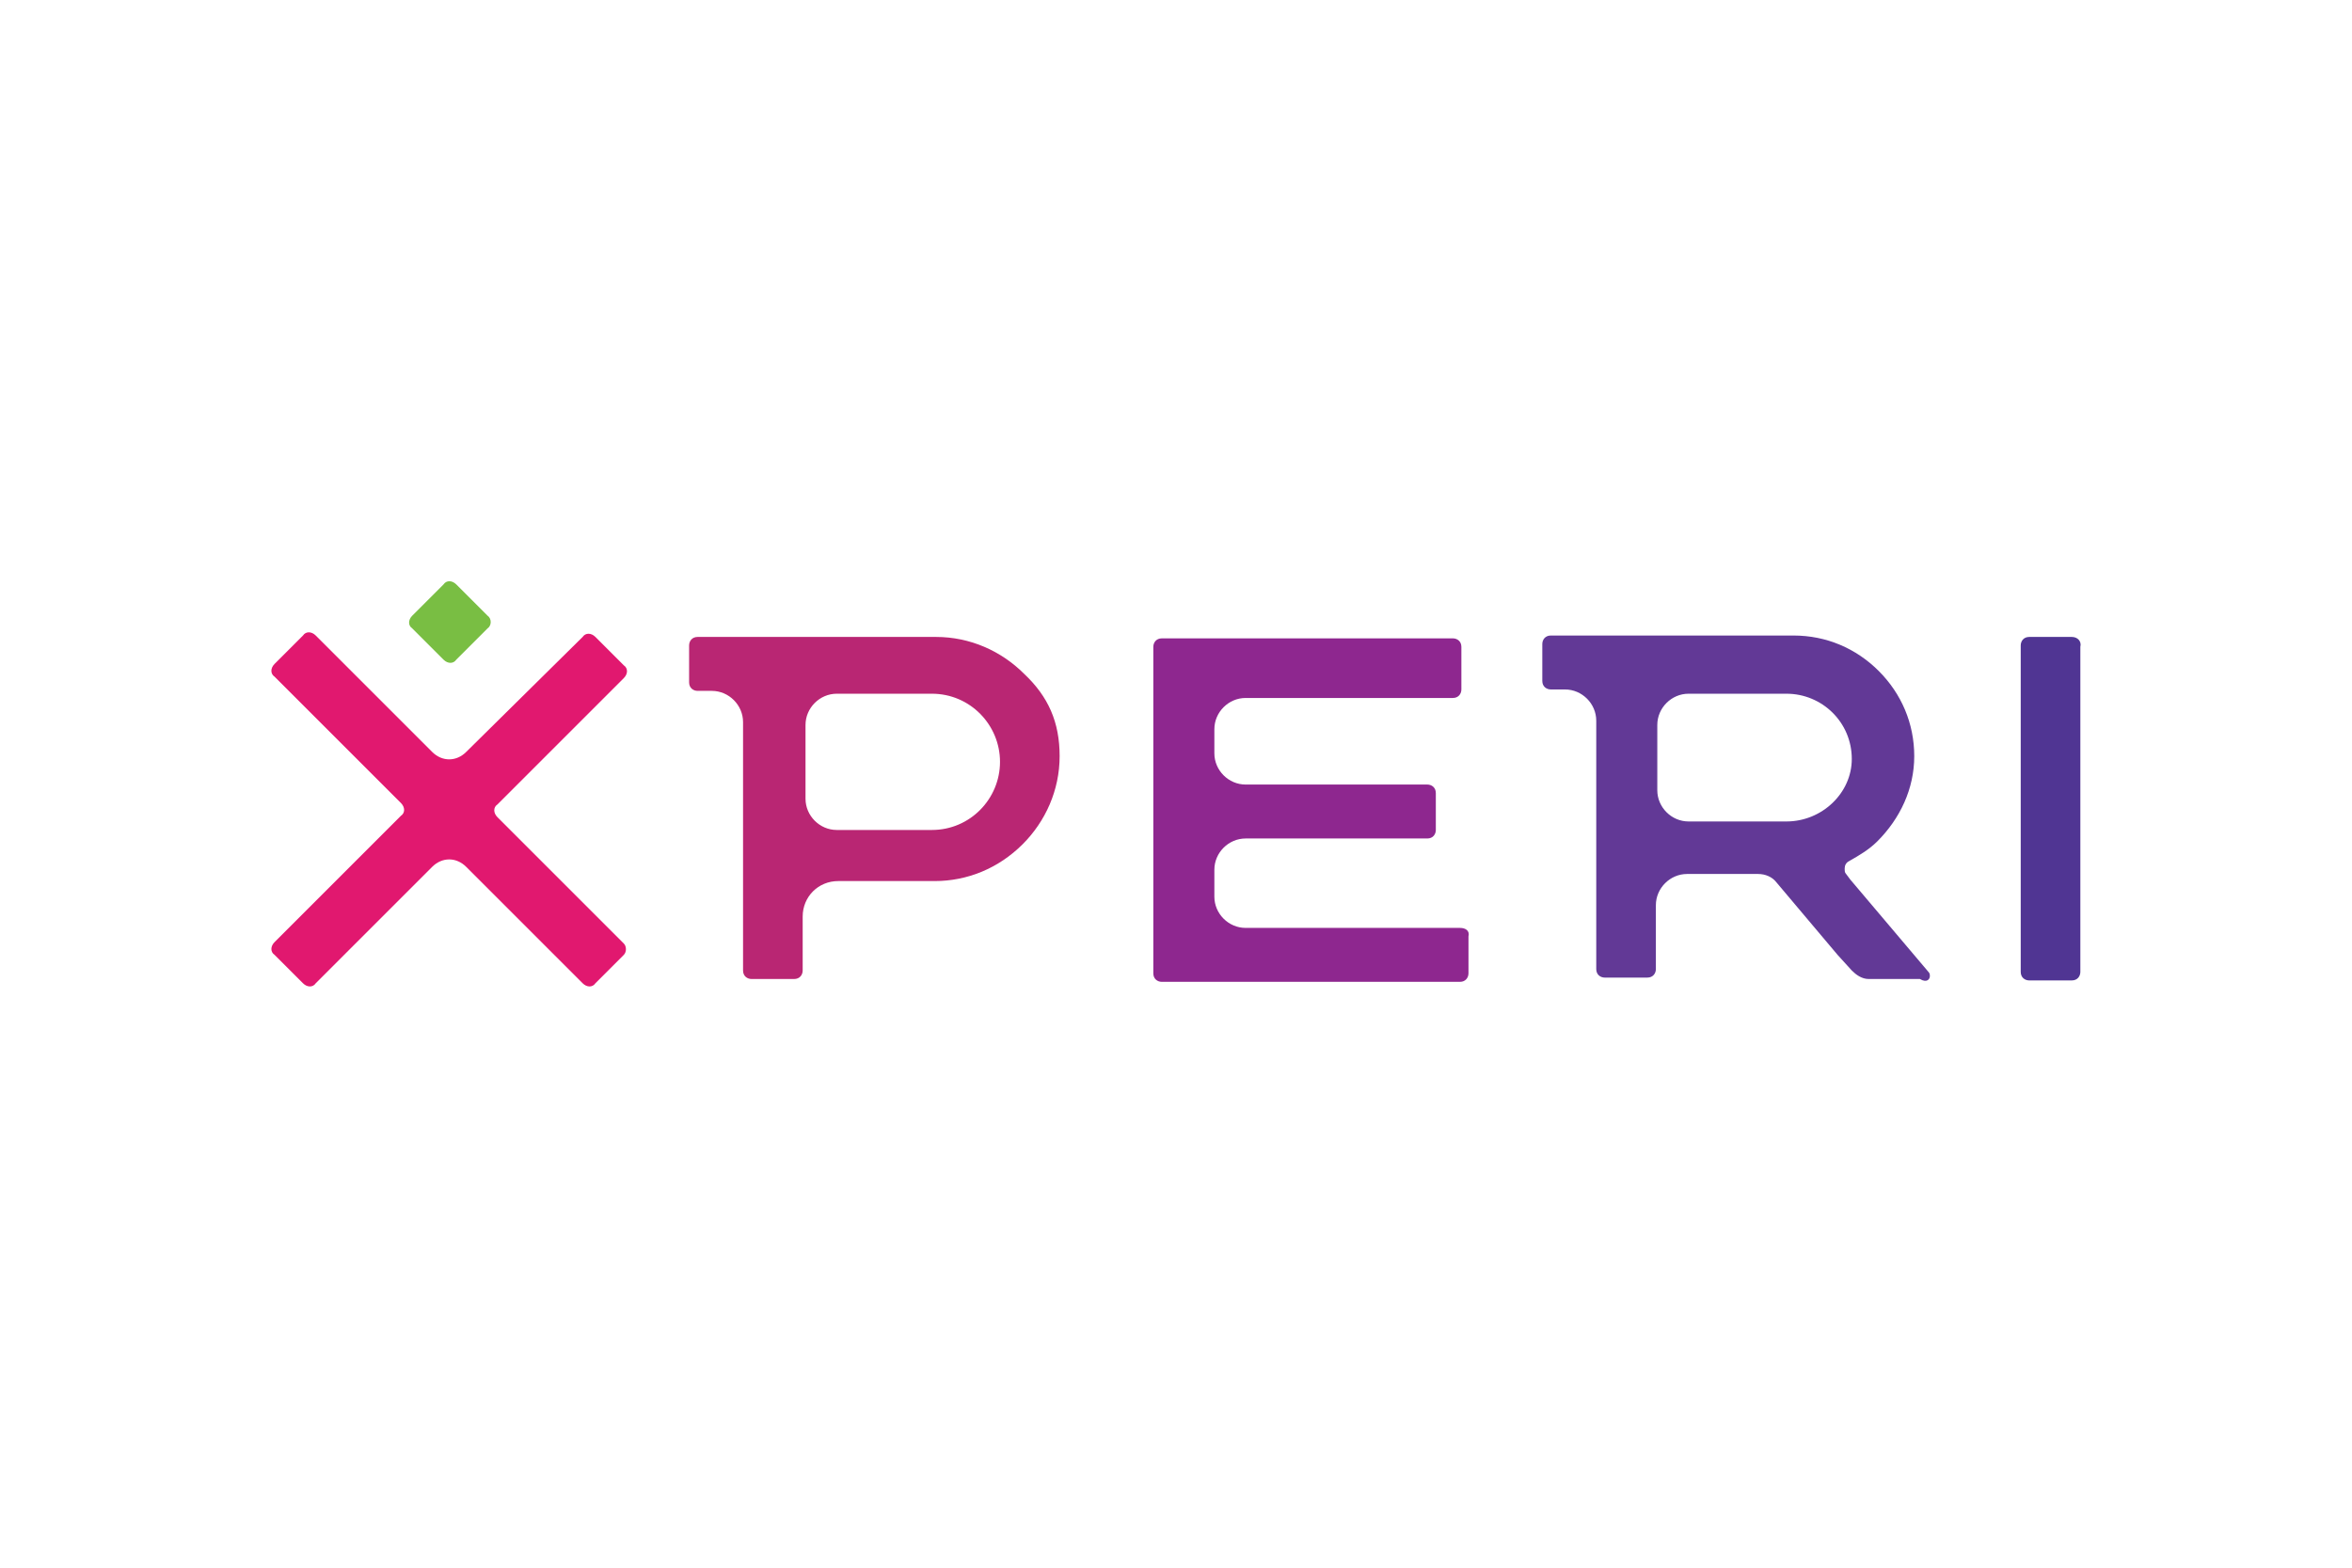 <?xml version="1.0" encoding="UTF-8"?>
<svg xmlns="http://www.w3.org/2000/svg" width="1200" height="800" viewBox="0 0 1200 800" fill="none">
  <path d="M1057.05 325.035H1035.32C1032.43 325.035 1030.98 327.208 1030.98 329.381V495.969C1030.98 498.867 1033.15 500.315 1035.32 500.315H1057.05C1059.95 500.315 1061.4 498.142 1061.4 495.969V330.105C1062.12 327.208 1059.95 325.035 1057.05 325.035Z" fill="#503593"></path>
  <path d="M248.736 314.17L232.802 298.235C230.629 296.062 227.732 296.062 226.283 298.235L210.348 314.17C208.176 316.343 208.176 319.24 210.348 320.688L226.283 336.623C228.456 338.796 231.353 338.796 232.802 336.623L248.736 320.688C250.909 319.24 250.909 315.618 248.736 314.17Z" fill="#79BE43"></path>
  <path d="M744.878 473.515H635.509C626.817 473.515 619.575 466.272 619.575 457.58V443.818C619.575 435.127 626.817 427.884 635.509 427.884H728.219C731.116 427.884 732.565 425.711 732.565 423.538V404.706C732.565 401.809 730.392 400.36 728.219 400.36H635.509C626.817 400.36 619.575 393.118 619.575 384.426V372.113C619.575 363.421 626.817 356.178 635.509 356.178H741.257C744.154 356.178 745.602 354.005 745.602 351.833V330.104C745.602 327.206 743.429 325.758 741.257 325.758H592.775C589.878 325.758 588.43 327.931 588.43 330.104V496.692C588.43 499.589 590.603 501.038 592.775 501.038H744.878C747.775 501.038 749.224 498.865 749.224 496.692V477.86C749.948 474.963 747.775 473.515 744.878 473.515Z" fill="#8E278F"></path>
  <path d="M475.441 423.54H426.913C418.221 423.54 410.978 416.297 410.978 407.605V369.942C410.978 361.25 418.221 354.007 426.913 354.007H475.441C494.997 354.007 510.207 369.942 510.207 388.773C510.207 407.605 494.997 423.54 475.441 423.54ZM522.52 343.867C510.931 332.278 494.997 325.035 477.614 325.035H355.932C353.035 325.035 351.586 327.208 351.586 329.381V348.213C351.586 351.11 353.759 352.558 355.932 352.558H363.175C371.866 352.558 379.109 359.801 379.109 368.493V495.245C379.109 498.142 381.282 499.591 383.455 499.591H405.184C408.081 499.591 409.53 497.418 409.53 495.245V467.722C409.53 457.582 417.497 449.614 427.637 449.614H476.889C493.548 449.614 509.483 443.096 521.796 430.783C533.385 419.194 540.628 403.259 540.628 385.876C540.628 368.493 534.833 355.456 522.52 343.867Z" fill="#B92673"></path>
  <path d="M318.268 481.482L253.805 417.019C251.632 414.847 251.632 411.949 253.805 410.501L318.268 346.038C320.441 343.865 320.441 340.968 318.268 339.52L303.782 325.034C301.609 322.861 298.712 322.861 297.263 325.034L237.871 383.702C232.801 388.772 225.558 388.772 220.488 383.702L161.095 324.309C158.922 322.136 156.025 322.136 154.577 324.309L140.091 338.795C137.918 340.968 137.918 343.865 140.091 345.314L204.553 409.776C206.726 411.949 206.726 414.847 204.553 416.295L140.091 480.758C137.918 482.931 137.918 485.828 140.091 487.276L154.577 501.762C156.749 503.935 159.647 503.935 161.095 501.762L220.488 442.37C225.558 437.3 232.801 437.3 237.871 442.37L297.263 501.762C299.436 503.935 302.333 503.935 303.782 501.762L318.268 487.276C319.716 485.828 319.716 482.931 318.268 481.482Z" fill="#E1186F"></path>
  <path d="M911.47 419.196H861.493C852.802 419.196 845.559 411.953 845.559 403.261V369.943C845.559 361.252 852.802 354.009 861.493 354.009H911.47C929.577 354.009 944.788 368.495 944.788 387.326C944.788 404.71 929.577 419.196 911.47 419.196ZM984.624 498.144C984.624 497.42 984.624 496.695 983.9 495.971L944.063 448.892L941.89 445.995C941.166 445.27 941.166 444.546 941.166 443.097C941.166 441.649 941.89 440.2 943.339 439.476C948.409 436.579 953.479 433.681 957.825 429.336C969.414 417.747 976.657 402.537 976.657 385.878C976.657 369.219 970.138 354.009 958.549 342.42C946.96 330.831 931.75 324.312 915.091 324.312H791.236C788.339 324.312 786.891 326.485 786.891 328.658V347.49C786.891 350.387 789.064 351.836 791.236 351.836H798.479C807.171 351.836 814.414 359.079 814.414 367.77V494.522C814.414 497.42 816.587 498.868 818.76 498.868H840.489C843.386 498.868 844.834 496.695 844.834 494.522V461.929C844.834 453.238 852.077 445.995 860.769 445.995H896.984C900.605 445.995 904.227 447.443 906.4 450.34L937.545 487.279L944.788 495.247C946.96 497.42 949.858 499.593 953.479 499.593H979.554C983.175 501.765 984.624 499.593 984.624 498.144Z" fill="#623996"></path>
</svg>
